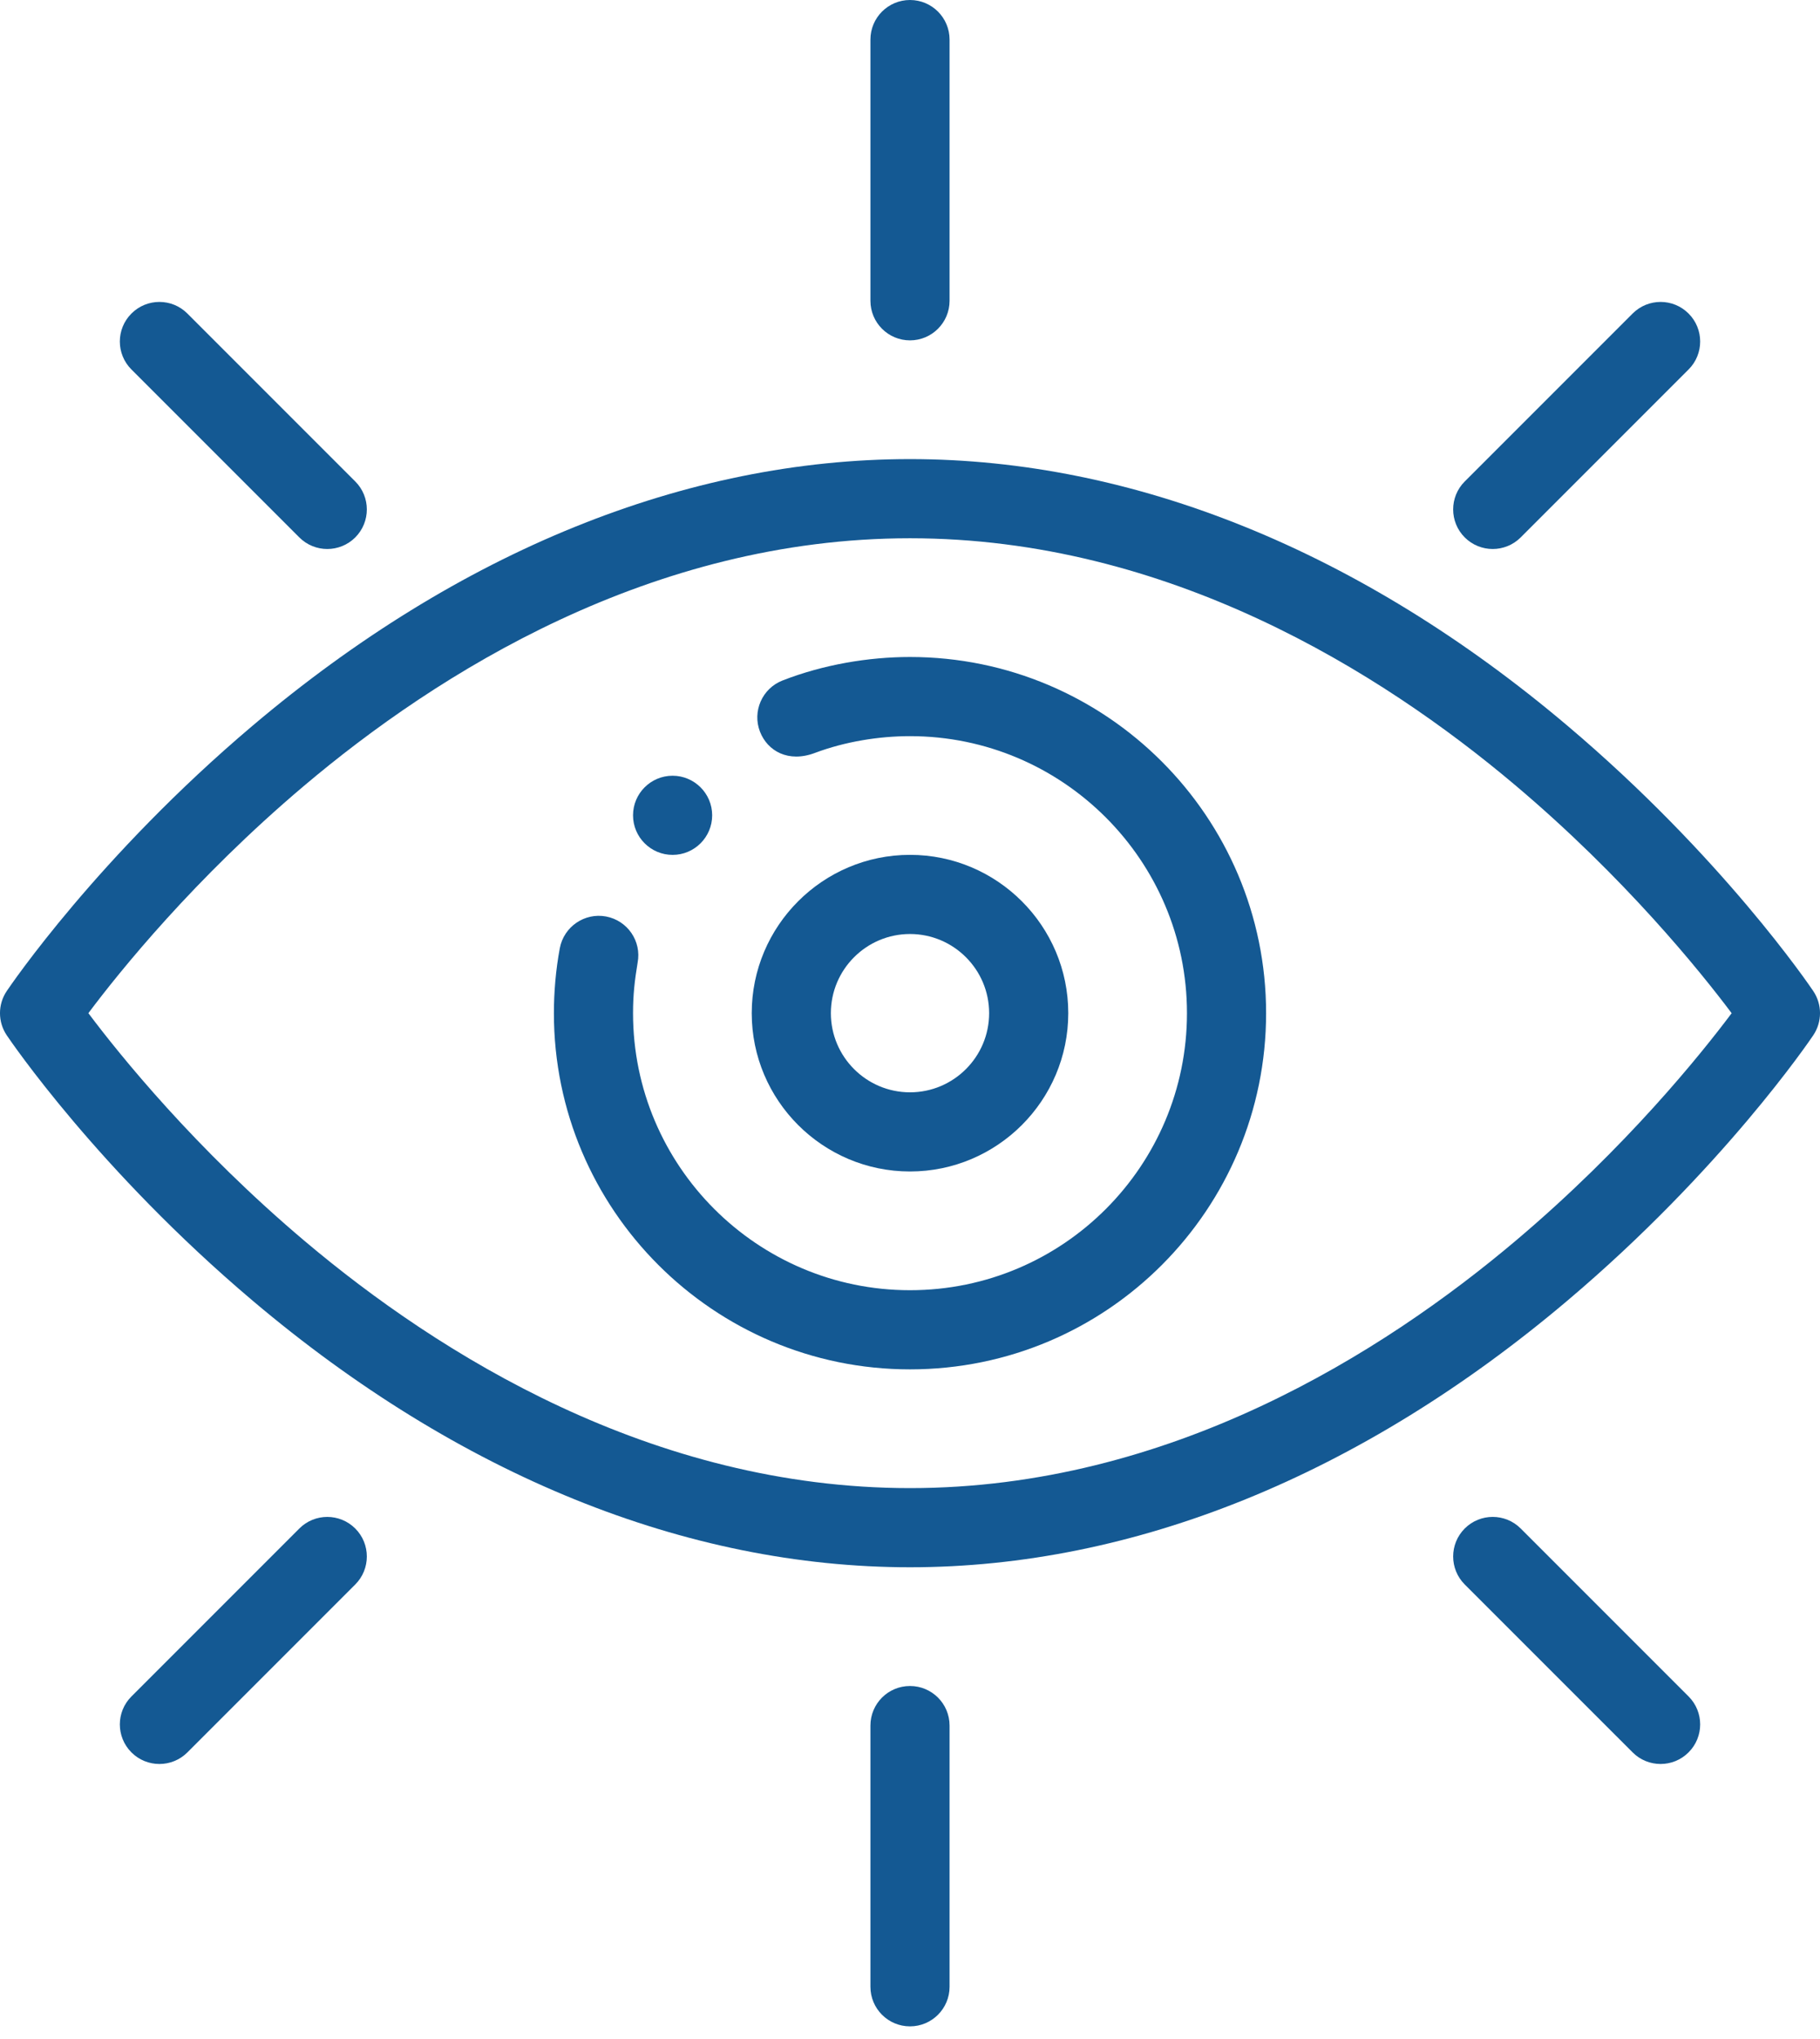 <?xml version="1.0" encoding="UTF-8"?> <svg xmlns="http://www.w3.org/2000/svg" width="50" height="56" viewBox="0 0 50 56" fill="none"><path d="M18.478 23.479C19.078 23.479 19.565 22.992 19.565 22.392C19.565 21.789 19.073 21.305 18.478 21.305C17.878 21.305 17.391 21.792 17.391 22.392C17.391 22.992 17.878 23.479 18.478 23.479Z" fill="#145993"></path><path d="M25 9.348C25.6 9.348 26.087 8.861 26.087 8.261V1.087C26.087 0.487 25.6 0 25 0C24.399 0 23.913 0.487 23.913 1.087V8.261C23.913 8.861 24.399 9.348 25 9.348Z" fill="#145993"></path><path d="M23.913 47.392V54.566C23.913 55.166 24.399 55.653 25 55.653C25.6 55.653 26.087 55.166 26.087 54.566V47.392C26.087 46.791 25.6 46.305 25 46.305C24.399 46.305 23.913 46.791 23.913 47.392Z" fill="#145993"></path><path d="M8.223 14.76C8.647 15.184 9.335 15.184 9.76 14.76C10.184 14.335 10.184 13.647 9.76 13.223L5.148 8.611C4.724 8.186 4.035 8.186 3.611 8.611C3.186 9.035 3.186 9.724 3.611 10.148L8.223 14.76Z" fill="#145993"></path><path d="M40.24 41.979C39.816 42.404 39.816 43.092 40.24 43.517L44.852 48.128C45.276 48.553 45.965 48.553 46.389 48.128C46.814 47.704 46.814 47.016 46.389 46.591L41.777 41.979C41.353 41.555 40.665 41.555 40.24 41.979Z" fill="#145993"></path><path d="M41.777 14.76L46.389 10.148C46.814 9.724 46.814 9.035 46.389 8.611C45.965 8.186 45.277 8.186 44.852 8.611L40.24 13.223C39.816 13.647 39.816 14.335 40.24 14.76C40.665 15.184 41.353 15.184 41.777 14.76Z" fill="#145993"></path><path d="M8.223 41.98L3.611 46.592C3.186 47.016 3.186 47.704 3.611 48.129C4.035 48.553 4.723 48.553 5.148 48.129L9.76 43.517C10.184 43.092 10.184 42.404 9.76 41.98C9.335 41.555 8.647 41.555 8.223 41.98Z" fill="#145993"></path><path d="M6.939 35.721C12.603 40.512 18.849 43.044 25 43.044C31.151 43.044 37.397 40.512 43.061 35.721C47.306 32.132 49.715 28.582 49.815 28.433C50.062 28.066 50.062 27.586 49.815 27.219C49.715 27.07 47.306 23.52 43.061 19.931C37.397 15.14 31.151 12.609 25 12.609C18.849 12.609 12.603 15.14 6.939 19.931C2.695 23.52 0.286 27.07 0.185 27.219C-0.062 27.586 -0.062 28.066 0.185 28.433C0.286 28.582 2.695 32.132 6.939 35.721ZM8.342 21.591C12.015 18.485 17.886 14.783 25 14.783C32.092 14.783 37.948 18.464 41.612 21.552C44.638 24.103 46.716 26.685 47.573 27.827C46.723 28.961 44.668 31.516 41.658 34.061C37.985 37.167 32.114 40.87 25 40.87C17.908 40.87 12.052 37.188 8.389 34.1C5.362 31.549 3.284 28.967 2.428 27.826C3.277 26.692 5.332 24.136 8.342 21.591Z" fill="#145993"></path><path d="M25 37.609C30.427 37.609 34.783 33.204 34.783 27.826C34.783 22.432 30.394 18.044 25 18.044C23.858 18.044 22.618 18.253 21.499 18.689C20.939 18.907 20.662 19.537 20.879 20.096C21.084 20.623 21.655 20.957 22.392 20.677C23.22 20.367 24.147 20.218 25 20.218C29.195 20.218 32.609 23.631 32.609 27.826C32.609 32.01 29.217 35.435 25 35.435C20.805 35.435 17.391 32.022 17.391 27.826C17.391 27.319 17.436 26.929 17.517 26.439C17.629 25.849 17.241 25.284 16.651 25.171C16.063 25.06 15.492 25.45 15.38 26.039C15.269 26.629 15.217 27.252 15.217 27.826C15.217 33.22 19.606 37.609 25 37.609Z" fill="#145993"></path><path d="M29.348 27.826C29.348 25.429 27.397 23.478 25 23.478C22.603 23.478 20.652 25.429 20.652 27.826C20.652 30.223 22.603 32.174 25 32.174C27.397 32.174 29.348 30.223 29.348 27.826ZM22.826 27.826C22.826 26.628 23.801 25.652 25 25.652C26.199 25.652 27.174 26.628 27.174 27.826C27.174 29.025 26.199 30 25 30C23.801 30 22.826 29.025 22.826 27.826Z" fill="#145993"></path></svg> 